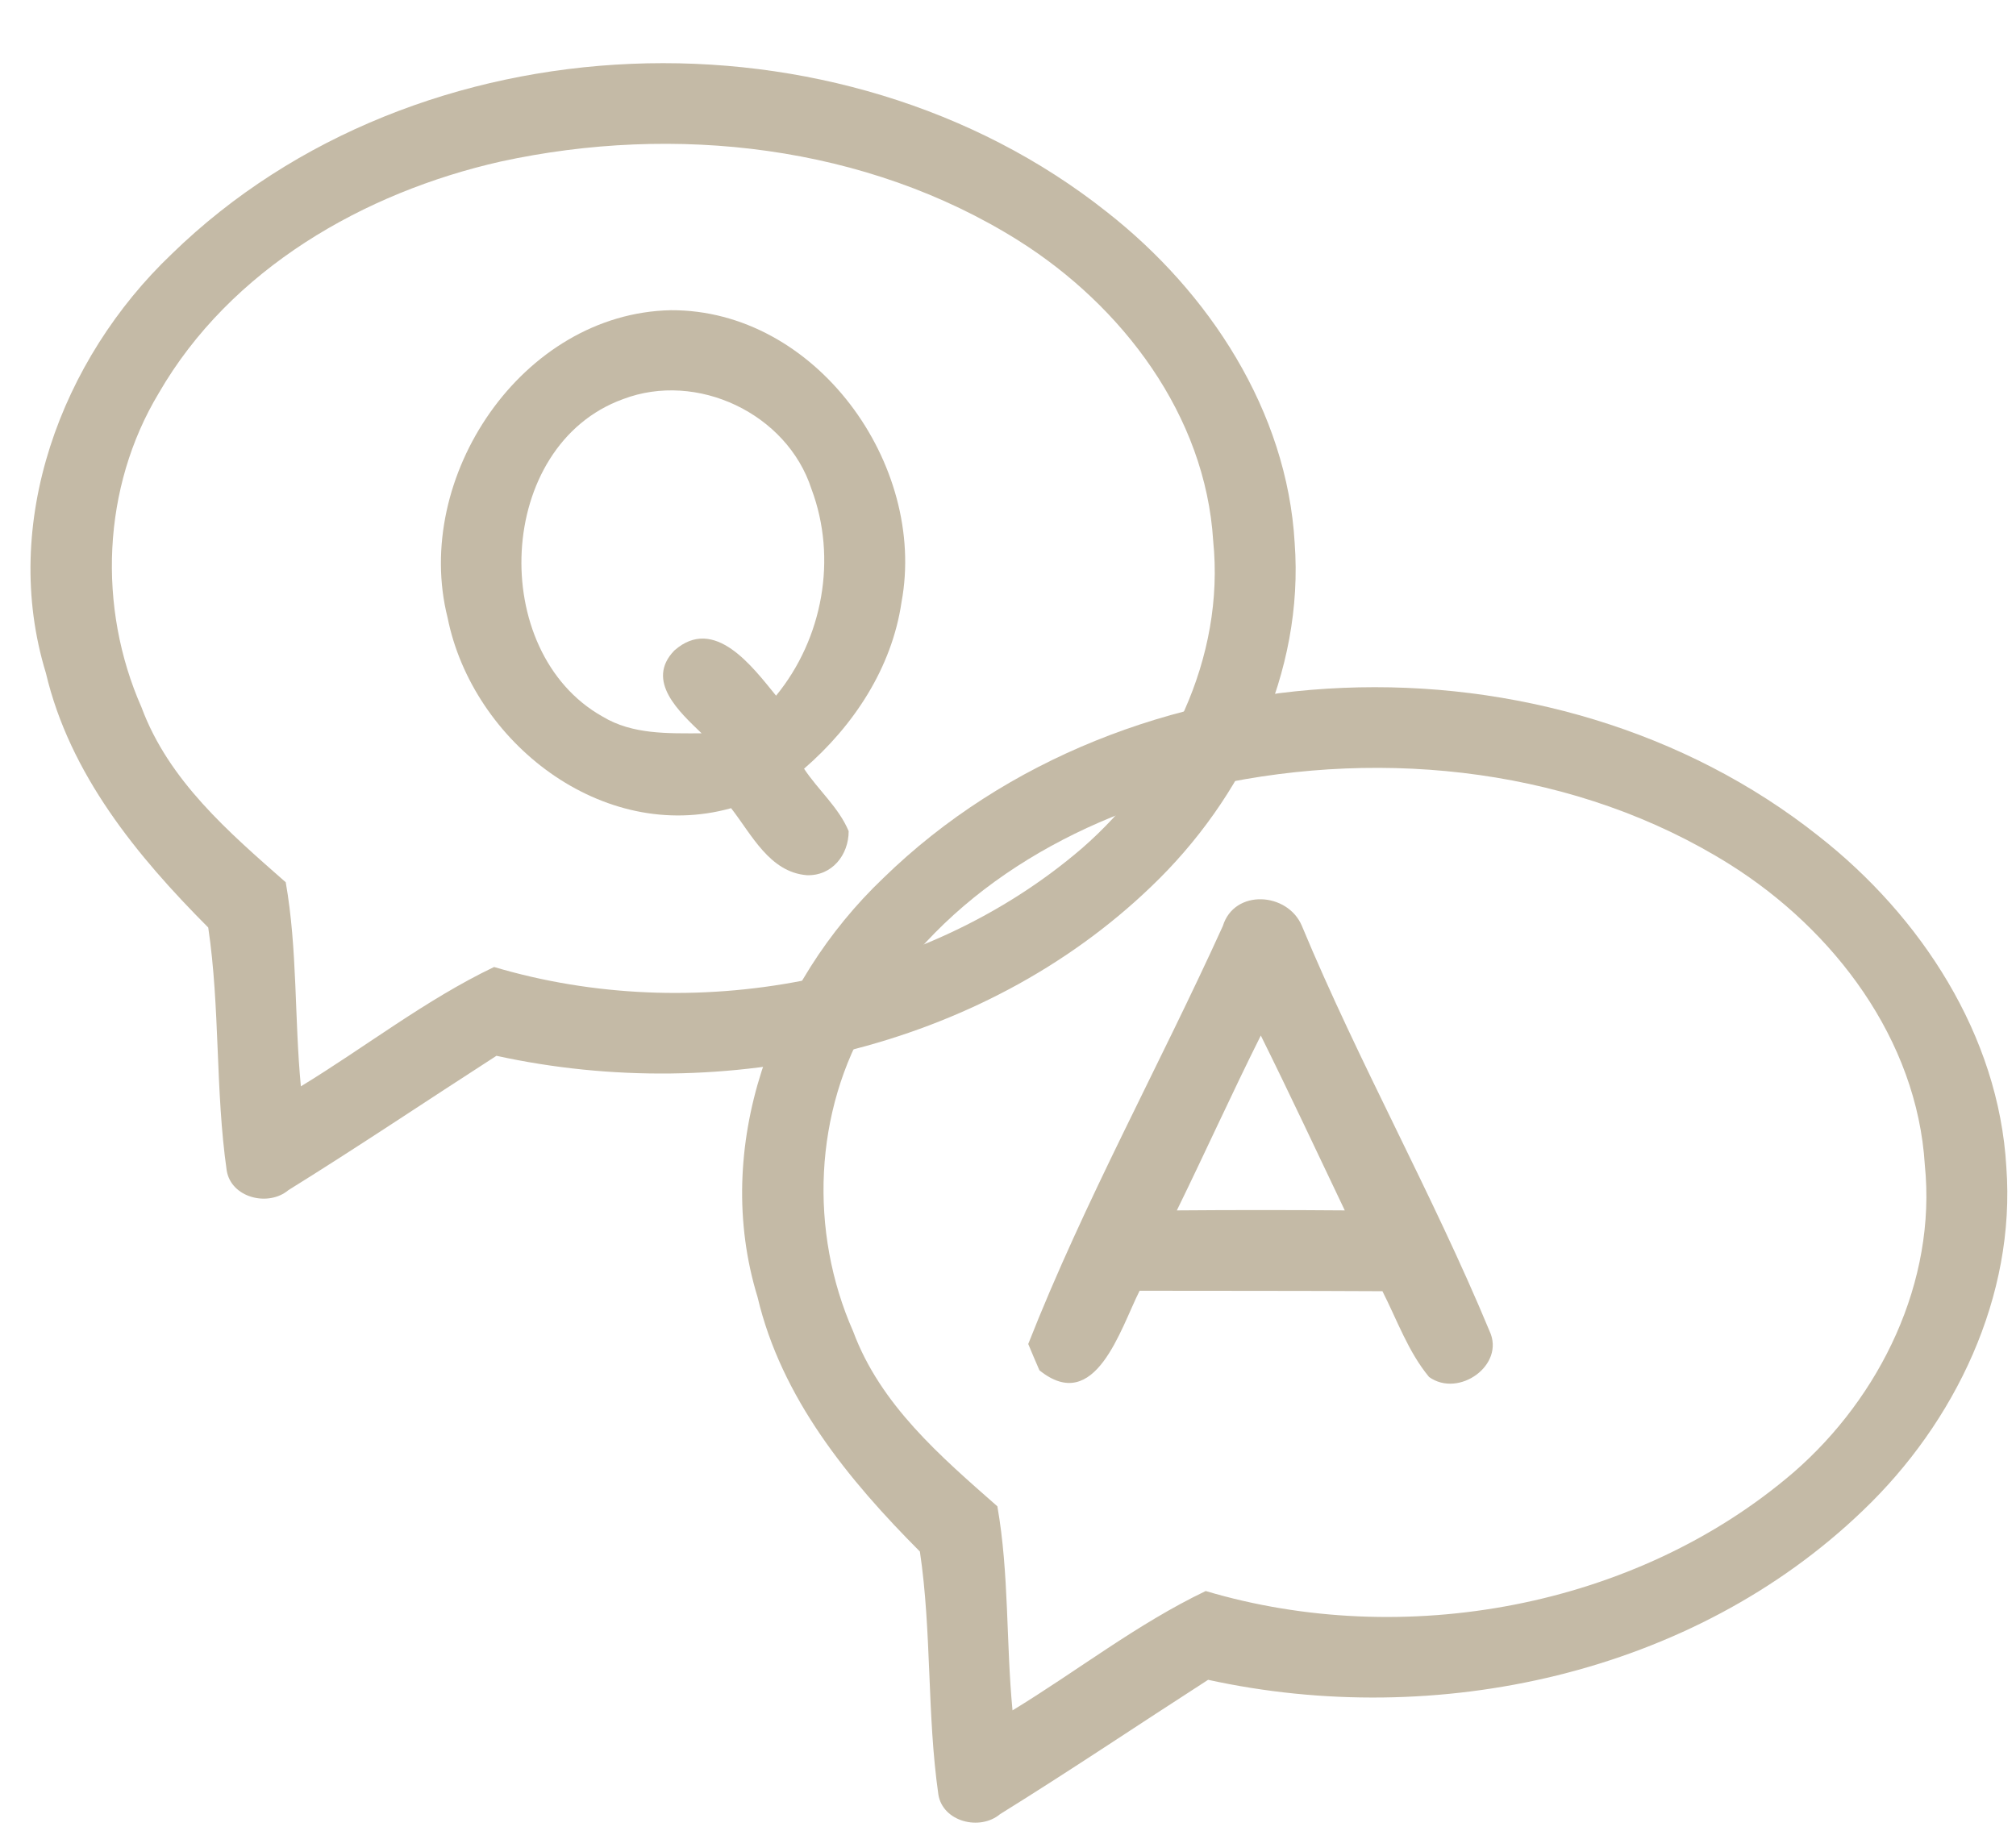 <?xml version="1.0" encoding="UTF-8" standalone="no"?><svg xmlns="http://www.w3.org/2000/svg" xmlns:xlink="http://www.w3.org/1999/xlink" fill="#c4baa6" height="739.2" preserveAspectRatio="xMidYMid meet" version="1" viewBox="-12.3 -25.5 813.7 739.2" width="813.7" zoomAndPan="magnify"><g><g id="change1_4"><path d="M57.04,77.01C156.09-19.53,326.7-25.46,434.48,60.1c41.22,32.3,72.73,80.36,75.78,133.61 c3.85,52.15-20.64,103.08-57.83,138.62c-68.88,66.26-172.21,88.55-264.35,68.39c-27.97,18.01-55.63,36.64-83.97,54.23 c-8.12,6.84-23.14,3.11-24.91-7.94c-4.64-32.49-2.63-65.65-7.45-98.07c-28.82-28.95-55.88-61.86-65.52-102.71 C-12.33,185.71,12.34,119.51,57.04,77.01z M189.85,39.7C134.59,52.16,80.67,83.12,51.79,133.19 c-22.9,38.04-24.79,86.53-6.96,126.89c10.99,29.62,35.23,50.38,58.2,70.59c4.76,27.11,3.48,54.96,6.11,82.38 c26.08-15.88,50.32-34.93,77.98-48.18c79.81,23.75,173.55,6.84,237.24-47.88c35.11-30.47,57.77-77.06,53.01-124.09 c-3.11-50.75-36.7-94.9-78.59-121.28C337.27,32.98,260.02,24.44,189.85,39.7z" fill="inherit"/></g><g id="change1_1"><path d="M344.27,328.93c99.05-96.54,269.67-102.47,377.45-16.92c41.22,32.3,72.73,80.36,75.78,133.61 c3.85,52.15-20.64,103.08-57.83,138.62c-68.88,66.26-172.21,88.55-264.35,68.39c-27.97,18.01-55.63,36.64-83.97,54.23 c-8.12,6.84-23.14,3.11-24.91-7.94c-4.64-32.49-2.63-65.65-7.45-98.07c-28.82-28.95-55.88-61.86-65.52-102.71 C274.9,437.63,299.57,371.44,344.27,328.93z M477.09,291.62c-55.26,12.46-109.19,43.42-138.07,93.49 c-22.9,38.04-24.79,86.53-6.96,126.89c10.99,29.62,35.23,50.38,58.2,70.59c4.76,27.11,3.48,54.96,6.11,82.38 c26.08-15.88,50.32-34.93,77.98-48.18c79.81,23.75,173.55,6.84,237.24-47.88c35.11-30.47,57.77-77.06,53.01-124.09 c-3.11-50.75-36.7-94.9-78.59-121.28C624.5,284.91,547.26,276.36,477.09,291.62z" fill="inherit"/></g><g id="change1_2"><path d="M168.36,223.88c-14.29-56.67,30.04-122.93,90.07-124.15c58.5-0.31,103.51,62.23,93.13,117.92 c-3.91,26.56-19.36,49.89-39.33,67.17c5.68,8.61,13.98,15.57,18.01,25.22c0,9.59-6.72,18.14-16.92,17.77 c-15.02-1.22-22.29-16.49-30.53-27.05C230.89,315.23,178.44,274.13,168.36,223.88z M239.13,135.64 c-51.48,18.69-54.71,102.04-8.24,128.12c12.09,7.33,26.44,6.78,40,6.78c-8.73-8.43-22.96-21.13-10.99-33.46 c16.18-14.23,31.57,6.66,41.04,18.26c18.87-23.02,24.79-55.45,14.29-83.42C305.39,141.44,269,124.22,239.13,135.64z" fill="inherit"/></g><g id="change1_3"><path d="M481.26,348.33c4.64-15.08,26.14-13.68,31.88-0.12c23.08,55.51,52.7,108.09,75.78,163.66 c6.41,13.68-12.46,27.11-24.43,18.5c-8.43-10.2-12.88-22.96-18.81-34.62c-32.67-0.18-65.34-0.12-98.01-0.18 c-7.76,15.39-17.89,50.26-40.43,32.12c-1.16-2.63-3.42-7.94-4.52-10.63C425.39,459.41,455.61,404.81,481.26,348.33z M462.7,463.13 c22.59-0.18,45.19-0.18,67.78,0c-11.24-23.57-22.29-47.2-33.89-70.59C484.92,415.87,474.18,439.68,462.7,463.13z" fill="inherit"/></g></g></svg>